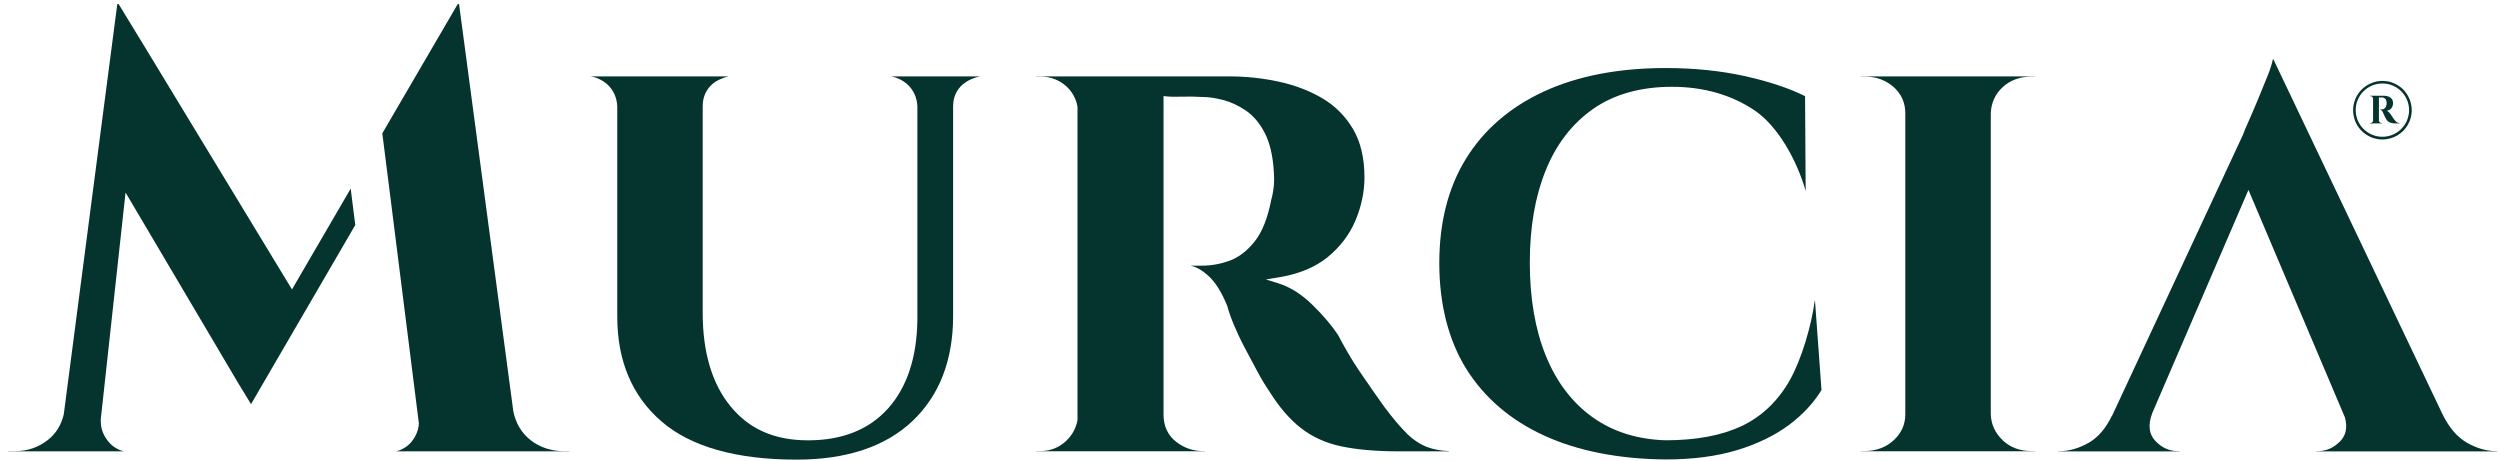 <svg width="282" height="52" viewBox="0 0 282 52" fill="none" xmlns="http://www.w3.org/2000/svg">
<g clip-path="url(#clip0_1671_2779)">
<path d="M59.831 49.628C58.829 48.841 58.179 47.753 57.898 46.383V46.358L51.78 0.455H51.636L43.124 15.039L44.04 22.274L47.248 47.753V47.783C47.201 48.53 46.915 49.23 46.393 49.863C45.917 50.441 45.12 50.844 44.654 50.911H64.21V50.885H63.407C62.174 50.865 60.885 50.466 59.821 49.628H59.831Z" fill="#05332E"/>
<path d="M108.606 9.525C109.158 9.035 109.951 8.733 110.534 8.621H100.508C101.066 8.697 101.828 9.035 102.365 9.525C103.05 10.164 103.424 10.986 103.48 11.983V36.071C103.429 40.297 102.324 43.65 100.201 46.041C98.063 48.448 95.019 49.669 91.157 49.669C87.295 49.669 84.477 48.371 82.39 45.816C80.318 43.287 79.264 39.74 79.264 35.285V11.998C79.264 10.992 79.612 10.159 80.308 9.525C80.84 9.035 81.689 8.728 82.159 8.621H66.614C67.218 8.697 67.98 9.035 68.512 9.525C69.197 10.154 69.571 10.981 69.627 11.983V35.714C69.627 40.696 71.3 44.672 74.599 47.523C77.909 50.39 83.044 51.846 89.858 51.846C95.475 51.846 99.869 50.385 102.923 47.497C105.966 44.615 107.511 40.624 107.511 35.642V11.998C107.511 10.992 107.874 10.159 108.595 9.52L108.606 9.525Z" fill="#05332E"/>
<path d="M158.685 48.888C157.943 48.167 157.089 47.15 156.137 45.873C155.365 44.794 154.603 43.701 153.8 42.531C153.032 41.427 152.429 40.482 151.953 39.638C151.452 38.76 151.129 38.182 150.95 37.814C150.255 36.751 149.273 35.591 148.035 34.38C146.807 33.179 145.513 32.367 144.193 31.958L142.791 31.519L144.239 31.284C146.505 30.916 148.367 30.144 149.774 28.994C151.181 27.84 152.229 26.45 152.899 24.866C153.569 23.261 153.912 21.626 153.912 20.021C153.912 17.855 153.482 16.02 152.633 14.574C151.779 13.123 150.623 11.958 149.206 11.114C147.758 10.256 146.106 9.617 144.29 9.219C142.469 8.82 140.561 8.616 138.628 8.616H116.887V8.641H117.471C118.504 8.651 119.517 9.025 120.325 9.776C120.975 10.389 121.384 11.15 121.542 12.044V12.106V47.365V47.395C121.384 48.259 120.98 49.026 120.33 49.669C119.517 50.472 118.483 50.88 117.394 50.88H116.882V50.906H135.911V50.88H135.538C134.52 50.845 133.522 50.518 132.632 49.802C131.717 49.077 131.246 48.044 131.246 46.741V10.834L131.635 10.879C131.978 10.92 132.489 10.925 133.195 10.905C133.993 10.879 134.837 10.895 135.696 10.941C136.326 10.941 137.088 11.053 137.947 11.273C138.822 11.498 139.686 11.901 140.53 12.469C141.385 13.051 142.111 13.915 142.684 15.034C143.252 16.148 143.589 17.625 143.692 19.434C143.738 20.154 143.728 20.762 143.651 21.288C143.579 21.81 143.492 22.234 143.395 22.546C143.001 24.595 142.372 26.169 141.538 27.221C140.684 28.294 139.727 29.03 138.699 29.408C137.681 29.776 136.638 29.965 135.604 29.965H134.274C134.898 30.083 135.548 30.446 136.228 31.044C137.062 31.774 137.784 32.909 138.433 34.503L138.449 34.549C138.587 35.106 138.837 35.811 139.185 36.649C139.543 37.502 139.958 38.386 140.428 39.27C140.853 40.088 141.323 40.962 141.86 41.953C142.311 42.791 142.761 43.537 143.206 44.181C144.29 45.924 145.477 47.303 146.756 48.295C148.03 49.286 149.549 49.976 151.273 50.344C153.048 50.717 155.232 50.911 157.764 50.911H163.442V50.88C162.537 50.85 161.718 50.702 161.012 50.436C160.204 50.134 159.416 49.613 158.669 48.893L158.685 48.888Z" fill="#05332E"/>
<path d="M201.924 42.827C200.579 45.218 198.743 46.976 196.466 48.054C194.211 49.122 191.325 49.664 187.893 49.664C184.67 49.572 181.877 48.678 179.586 47.022C177.294 45.367 175.529 43.021 174.343 40.062C173.161 37.134 172.562 33.619 172.562 29.623C172.562 25.627 173.161 22.177 174.343 19.249C175.529 16.291 177.33 13.945 179.698 12.29C182.062 10.634 185.059 9.791 188.609 9.791C192.159 9.791 195.356 10.7 197.986 12.499C200.543 14.252 202.697 18.074 203.679 21.544L203.612 10.844C201.812 9.949 199.551 9.198 196.891 8.6C194.144 7.987 191.116 7.675 187.893 7.675C182.568 7.675 177.939 8.57 174.128 10.332C170.332 12.09 167.391 14.625 165.386 17.865C163.37 21.104 162.352 25.08 162.352 29.684C162.352 34.288 163.386 38.397 165.416 41.641C167.452 44.881 170.404 47.405 174.194 49.138C177.995 50.875 182.604 51.78 187.893 51.826C190.947 51.826 193.663 51.468 195.965 50.768C198.257 50.068 200.226 49.107 201.812 47.922C203.357 46.762 204.584 45.443 205.464 43.997L204.723 33.808C204.318 36.818 203.198 40.538 201.924 42.817V42.827Z" fill="#05332E"/>
<path d="M225.926 49.68C225.067 48.877 224.606 47.891 224.56 46.757V12.786C224.606 11.59 225.067 10.588 225.926 9.806C226.78 9.035 227.829 8.667 229.062 8.641H229.537V8.616H209.9V8.641H210.488C211.664 8.667 212.703 9.035 213.583 9.801C214.468 10.588 214.918 11.585 214.918 12.78V46.736C214.918 47.886 214.473 48.872 213.588 49.68C212.708 50.477 211.659 50.834 210.488 50.88H209.9V50.906H229.573V50.88H229.057C227.829 50.86 226.77 50.477 225.916 49.68H225.926Z" fill="#05332E"/>
<path d="M281.468 50.886C280.439 50.87 279.386 50.569 278.286 49.945C277.181 49.322 276.24 48.223 275.493 46.68L256.438 6.689H256.377C256.29 7.149 256.111 7.727 255.83 8.442C255.492 9.28 255.134 10.164 254.75 11.094C254.346 12.07 253.988 12.898 253.671 13.613C253.262 14.508 253.103 14.927 253.042 15.121L253.026 15.162L238.253 46.879H238.233C237.542 48.315 236.657 49.347 235.598 49.95C234.494 50.574 233.419 50.87 232.417 50.891H232.187V50.916H245.834V50.891H245.604C244.668 50.86 243.86 50.507 243.133 49.746C242.392 48.98 242.274 47.917 242.78 46.583L253.625 21.421L264.51 47.089C264.807 48.187 264.633 49.082 263.999 49.746C263.262 50.507 262.444 50.865 261.523 50.891H261.293V50.916H281.682V50.891H281.452L281.468 50.886Z" fill="#05332E"/>
<path d="M39.554 21.283L32.935 32.648L16.32 5.274L13.379 0.455H13.231L7.2 46.69V46.705C6.924 47.927 6.315 48.908 5.394 49.633C4.33 50.466 3.103 50.885 1.737 50.885H0.944V50.911H13.993C13.446 50.803 12.76 50.441 12.274 49.868C11.676 49.168 11.369 48.381 11.369 47.533V47.278L14.162 21.718L26.827 43.144L28.316 45.586L40.076 25.381L39.682 22.269L39.559 21.278L39.554 21.283Z" fill="#05332E"/>
<path d="M266.577 14.931C267.022 15.32 267.543 15.57 268.126 15.678C268.454 15.739 268.781 15.749 269.109 15.713C270.331 15.57 271.359 14.783 271.815 13.644C271.922 13.373 271.994 13.092 272.024 12.8C272.029 12.729 272.035 12.658 272.04 12.586C272.04 12.576 272.04 12.566 272.04 12.555V12.3C272.035 12.238 272.029 12.172 272.024 12.111C271.994 11.773 271.912 11.446 271.779 11.14C271.38 10.23 270.71 9.612 269.769 9.29C269.487 9.193 269.19 9.142 268.894 9.126C268.884 9.126 268.873 9.126 268.868 9.126H268.607C268.546 9.132 268.485 9.137 268.423 9.142C268.152 9.167 267.891 9.224 267.641 9.316C266.653 9.663 265.891 10.455 265.579 11.451C265.451 11.855 265.405 12.264 265.441 12.688C265.518 13.593 265.896 14.344 266.582 14.942L266.577 14.931ZM268.735 9.418C270.398 9.418 271.743 10.767 271.743 12.422C271.743 14.083 270.393 15.432 268.73 15.427C267.068 15.427 265.722 14.078 265.722 12.422C265.722 10.762 267.073 9.413 268.735 9.418Z" fill="#05332E"/>
<path d="M267.682 13.92H268.68V13.874H268.628C268.552 13.874 268.485 13.848 268.429 13.792C268.373 13.736 268.342 13.669 268.342 13.593V10.992H268.414C268.454 10.992 268.501 10.992 268.547 10.992C268.593 10.992 268.639 10.992 268.685 10.992C268.833 10.992 268.951 11.048 269.053 11.145C269.15 11.247 269.206 11.401 269.212 11.615C269.212 11.661 269.212 11.702 269.212 11.738C269.212 11.774 269.201 11.804 269.196 11.83C269.171 11.963 269.13 12.065 269.073 12.136C269.012 12.213 268.946 12.264 268.869 12.295C268.792 12.325 268.715 12.346 268.634 12.346H268.495V12.392C268.557 12.402 268.613 12.428 268.664 12.479C268.715 12.525 268.761 12.596 268.802 12.693C268.813 12.719 268.828 12.76 268.848 12.806C268.869 12.852 268.894 12.908 268.92 12.964C268.951 13.021 268.976 13.082 269.007 13.143C269.038 13.204 269.063 13.266 269.094 13.322C269.125 13.378 269.15 13.424 269.171 13.46C269.247 13.577 269.334 13.669 269.437 13.736C269.539 13.802 269.651 13.853 269.784 13.879C269.917 13.91 270.061 13.92 270.224 13.92H270.664V13.874C270.588 13.874 270.516 13.858 270.46 13.838C270.398 13.818 270.342 13.782 270.291 13.731C270.24 13.68 270.178 13.618 270.112 13.537C270.071 13.486 270.025 13.419 269.974 13.348C269.923 13.276 269.877 13.204 269.831 13.138C269.784 13.066 269.744 13.01 269.713 12.964C269.682 12.918 269.667 12.888 269.662 12.883C269.611 12.806 269.544 12.729 269.467 12.652C269.391 12.576 269.304 12.52 269.206 12.494C269.375 12.479 269.513 12.423 269.621 12.336C269.728 12.249 269.81 12.142 269.861 12.019C269.912 11.896 269.938 11.774 269.938 11.646C269.938 11.488 269.907 11.355 269.851 11.247C269.79 11.14 269.713 11.053 269.611 10.987C269.508 10.92 269.396 10.874 269.268 10.844C269.14 10.813 269.007 10.798 268.874 10.798H267.339V10.844H267.396C267.472 10.844 267.539 10.869 267.595 10.925C267.651 10.982 267.677 11.048 267.682 11.125V13.598C267.682 13.675 267.651 13.741 267.595 13.797C267.539 13.853 267.472 13.879 267.396 13.879H267.339V13.925H267.697L267.682 13.92Z" fill="#05332E"/>
</g>
<defs>
<clipPath id="clip0_1671_2779">
<rect width="280.755" height="51.386" fill="white" transform="translate(0.943 0.455)"/>
</clipPath>
</defs>
</svg>

